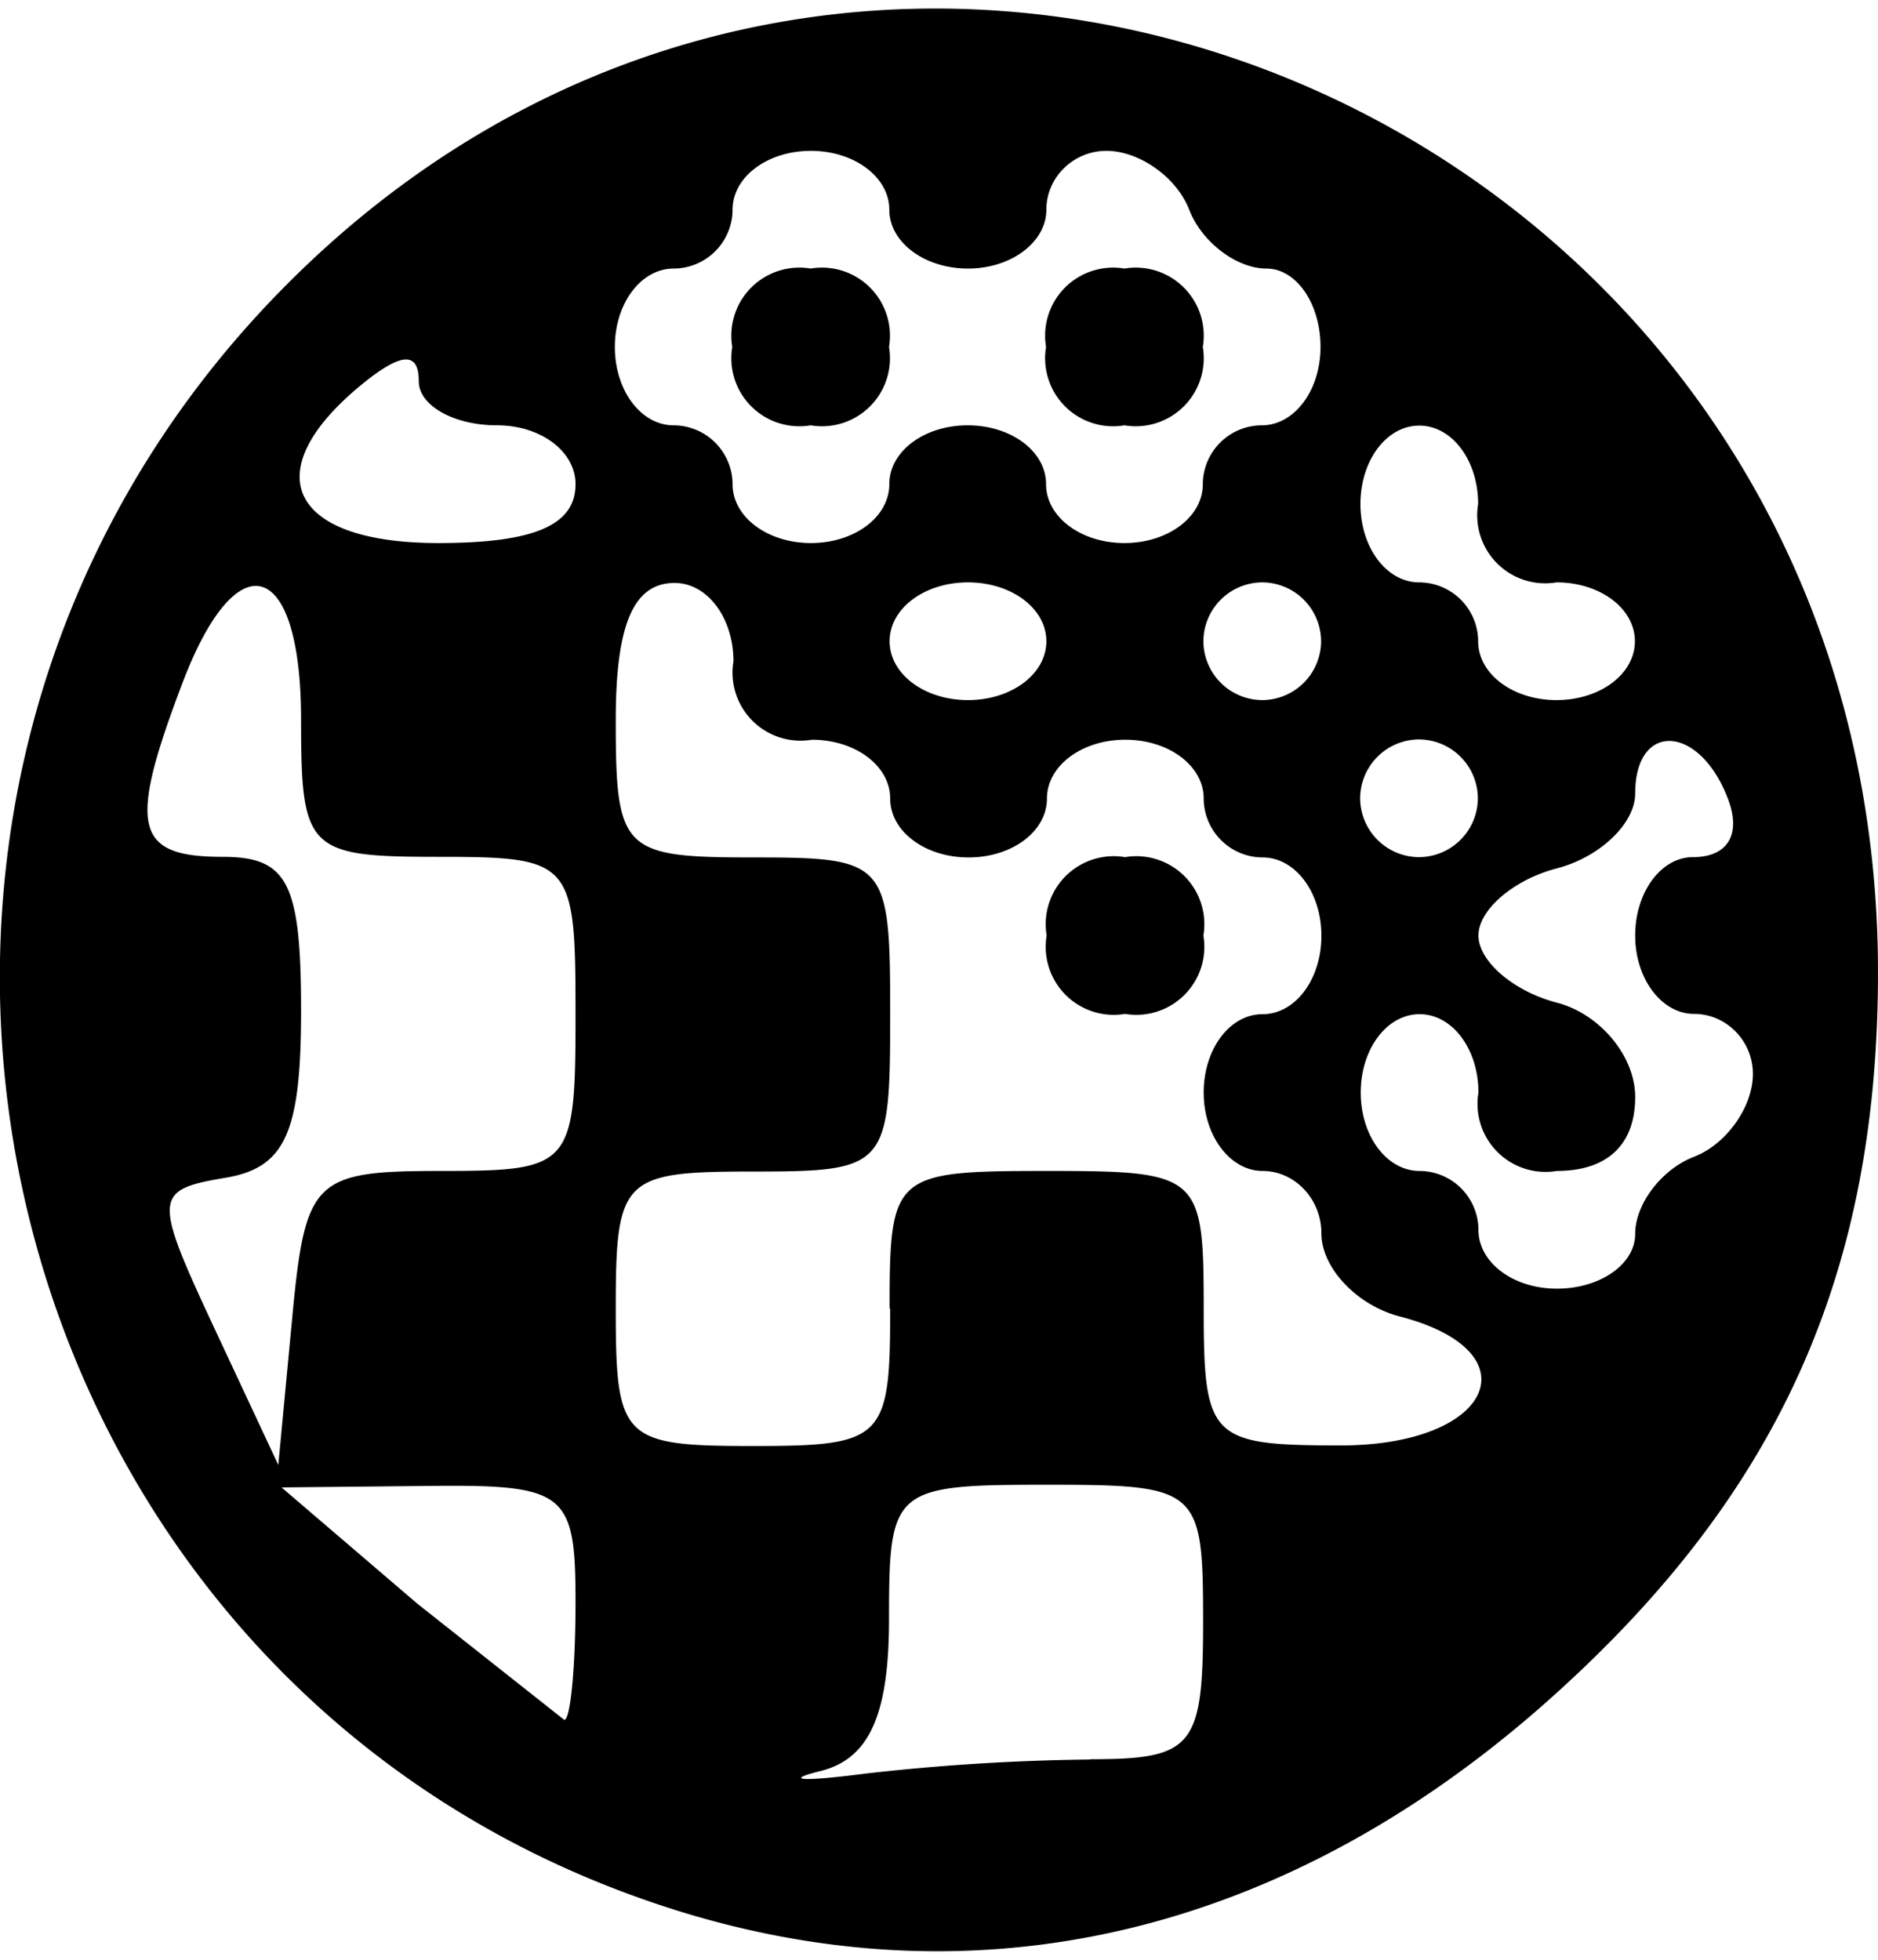 <?xml version="1.0" encoding="UTF-8"?>
<svg xmlns="http://www.w3.org/2000/svg" xmlns:v="https://vecta.io/nano" width="23" height="24" viewBox="0 0 6.35 6.568">
  <path d="M2.162 6.388C-.079 5.59-.734 2.686.939.964 2.937-1.092 6.352.358 6.35 3.261c-.001 1.015-.334 1.757-1.098 2.444-.923.83-2.007 1.07-3.09.683zm1.525-.469c.347 0 .381-.041.381-.464 0-.453-.013-.464-.531-.464s-.531.013-.531.455c0 .323-.067.472-.232.513-.128.032-.061.036.149.009a7.34 7.34 0 0 1 .763-.048zm-1.741-.531c0-.372-.032-.398-.497-.393l-.497.005.459.393.497.393c.021 0 .038-.179.038-.398zM1.49 3.93c.444 0 .456-.014.456-.531s-.011-.531-.464-.531c-.442 0-.464-.022-.464-.464 0-.544-.216-.611-.401-.124s-.163.588.136.588c.22 0 .265.088.265.521 0 .412-.054.53-.255.564-.244.041-.246.063-.039.507l.217.464.047-.497c.044-.469.073-.497.503-.497zm1.518.464c0-.453.013-.464.531-.464s.531.011.531.464c0 .442.022.464.464.464.513 0 .657-.317.199-.436-.146-.038-.265-.165-.265-.281s-.09-.211-.199-.211-.199-.118-.199-.265.088-.265.199-.265.199-.118.199-.265-.088-.265-.199-.265a.2.2 0 0 1-.199-.199c0-.111-.118-.199-.265-.199s-.265.088-.265.199-.118.199-.265.199-.265-.088-.265-.199-.118-.199-.265-.199a.23.23 0 0 1-.265-.265c0-.147-.088-.265-.199-.265-.139 0-.199.14-.199.464 0 .442.022.464.464.464.453 0 .464.013.464.531s-.011.531-.464.531c-.442 0-.464.022-.464.464s.022.464.464.464.464-.022.464-.464zm.531-1.26a.23.23 0 0 1 .265-.265.23.23 0 0 1 .265.265.23.23 0 0 1-.265.265.23.23 0 0 1-.265-.265zm1.99 1.009c0-.102.09-.219.199-.261s.199-.168.199-.28-.09-.203-.199-.203-.199-.118-.199-.265.088-.265.195-.265c.119 0 .165-.078.118-.199-.096-.25-.313-.261-.313-.016 0 .101-.119.215-.265.253s-.265.14-.265.227.119.189.265.227.265.181.265.319c0 .161-.094.25-.265.25a.23.23 0 0 1-.265-.265c0-.147-.088-.265-.199-.265s-.199.118-.199.265.088.265.199.265a.2.2 0 0 1 .199.199c0 .111.118.199.265.199s.265-.083.265-.185zM4.997 2.67a.2.2 0 0 0-.199-.199.2.2 0 0 0-.199.199.2.2 0 0 0 .199.199.2.2 0 0 0 .199-.199zm-1.459-.531c0-.111-.118-.199-.265-.199s-.265.088-.265.199.118.199.265.199.265-.088.265-.199zm.929 0a.2.2 0 0 0-.199-.199.2.2 0 0 0-.199.199.2.2 0 0 0 .199.199.2.2 0 0 0 .199-.199zm1.061 0c0-.111-.118-.199-.265-.199a.23.23 0 0 1-.265-.265c0-.147-.088-.265-.199-.265s-.199.118-.199.265.088.265.199.265a.2.2 0 0 1 .199.199c0 .111.118.199.265.199s.265-.088.265-.199zm-3.582-.531c0-.111-.118-.199-.265-.199s-.265-.067-.265-.149c0-.103-.061-.098-.199.016-.354.294-.235.531.265.531.324 0 .464-.06.464-.199zm1.061 0c0-.111.118-.199.265-.199s.265.088.265.199.118.199.265.199.265-.088.265-.199a.2.2 0 0 1 .199-.199c.111 0 .199-.118.199-.265S4.383.879 4.282.879 4.063.789 4.021.68s-.168-.199-.28-.199-.203.09-.203.199-.118.199-.265.199S3.007.79 3.007.68 2.889.481 2.742.481s-.265.088-.265.199a.2.2 0 0 1-.199.199c-.111 0-.199.118-.199.265s.088.265.199.265a.2.2 0 0 1 .199.199c0 .111.118.199.265.199s.265-.088.265-.199zm-.531-.464a.23.23 0 0 1 .265-.265.23.23 0 0 1 .265.265.23.23 0 0 1-.265.265.23.23 0 0 1-.265-.265zm1.061 0a.23.23 0 0 1 .265-.265.23.23 0 0 1 .265.265.23.23 0 0 1-.265.265.23.23 0 0 1-.265-.265z"/>
</svg>
